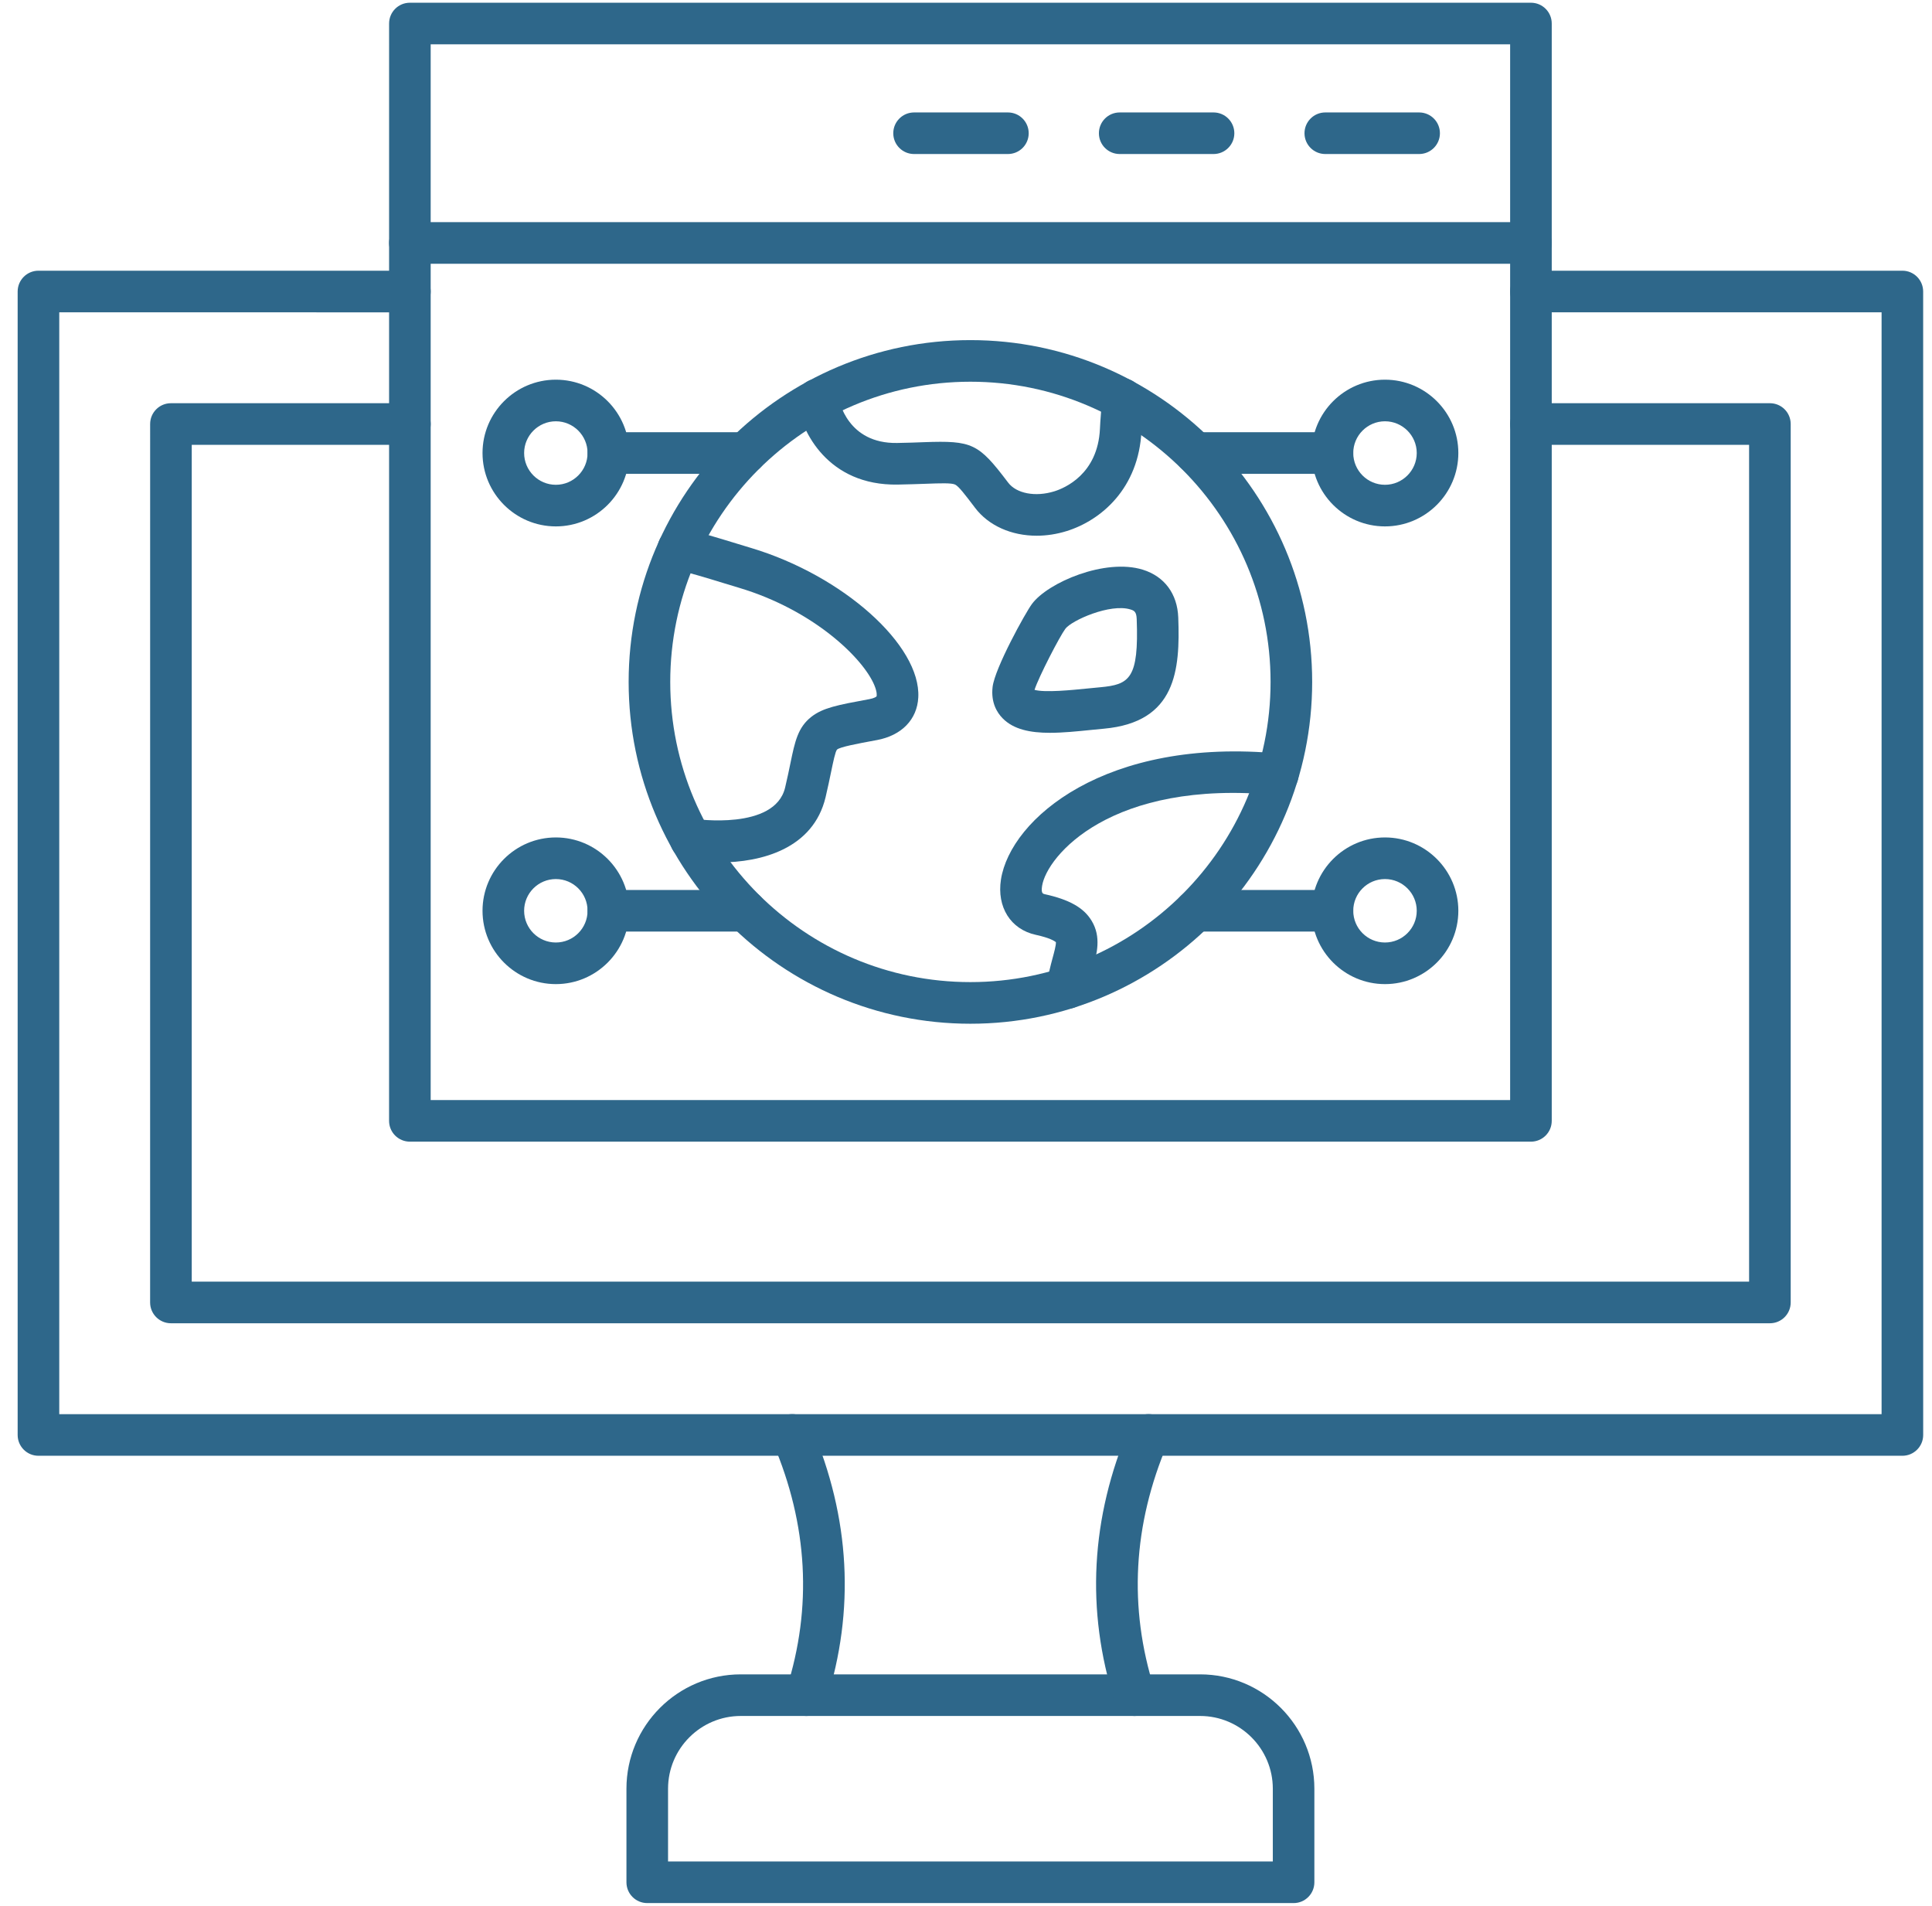 <svg width="73" height="72" viewBox="0 0 73 72" fill="none" xmlns="http://www.w3.org/2000/svg">
<g clip-path="url(#clip0_1424_3803)">
<path fill-rule="evenodd" clip-rule="evenodd" d="M71.881 54.998H1.453C1.019 54.998 0.667 54.646 0.667 54.212V11.014C0.667 10.58 1.019 10.227 1.453 10.227H15.488C15.921 10.227 16.273 10.58 16.273 11.014C16.273 11.447 15.921 11.8 15.488 11.8L2.239 11.799V53.426H71.095V11.799H57.846C57.412 11.799 57.06 11.447 57.06 11.014C57.06 10.58 57.412 10.227 57.846 10.227H71.881C72.315 10.227 72.666 10.58 72.666 11.014L72.667 54.212C72.667 54.646 72.315 54.998 71.881 54.998Z" fill="#2E678A"/>
<path fill-rule="evenodd" clip-rule="evenodd" d="M66.875 49.992H6.459C6.025 49.992 5.672 49.64 5.672 49.206L5.673 16.019C5.673 15.585 6.024 15.233 6.458 15.233H15.488C15.921 15.233 16.273 15.585 16.273 16.019C16.273 16.453 15.921 16.805 15.488 16.805H7.245V48.42H66.089V16.805H57.846C57.412 16.805 57.06 16.453 57.06 16.019C57.06 15.585 57.412 15.233 57.846 15.233H66.875C67.311 15.233 67.661 15.585 67.661 16.019V49.206C67.661 49.64 67.31 49.992 66.875 49.992Z" fill="#2E678A"/>
<path fill-rule="evenodd" clip-rule="evenodd" d="M25.242 70.325H48.093V67.577C48.093 66.061 46.86 64.828 45.344 64.828H27.99C26.475 64.828 25.242 66.061 25.242 67.577L25.242 70.325ZM48.879 71.897H24.456C24.022 71.897 23.67 71.545 23.67 71.111L23.67 67.577C23.67 65.195 25.607 63.256 27.99 63.256H45.344C47.726 63.256 49.663 65.195 49.663 67.577L49.663 71.111C49.663 71.545 49.313 71.897 48.879 71.897Z" fill="#2E678A"/>
<path fill-rule="evenodd" clip-rule="evenodd" d="M42.866 64.828C42.532 64.828 42.224 64.615 42.118 64.281C41.021 60.834 41.209 57.343 42.676 53.903C42.847 53.503 43.308 53.318 43.708 53.488C44.107 53.658 44.292 54.12 44.122 54.52C42.807 57.603 42.637 60.727 43.614 63.804C43.747 64.217 43.518 64.659 43.105 64.792C43.025 64.816 42.945 64.828 42.866 64.828Z" fill="#2E678A"/>
<path fill-rule="evenodd" clip-rule="evenodd" d="M30.467 64.828C30.389 64.828 30.308 64.816 30.23 64.792C29.816 64.659 29.586 64.217 29.719 63.804C30.698 60.727 30.526 57.603 29.211 54.52C29.041 54.12 29.226 53.658 29.625 53.488C30.025 53.318 30.487 53.503 30.657 53.903C32.125 57.343 32.313 60.834 31.217 64.281C31.111 64.615 30.801 64.828 30.467 64.828Z" fill="#2E678A"/>
<path fill-rule="evenodd" clip-rule="evenodd" d="M16.273 41.559H57.06V1.675H16.273V41.559ZM57.846 43.131H15.488C15.053 43.131 14.701 42.779 14.701 42.345L14.702 0.889C14.702 0.453 15.053 0.103 15.488 0.103H57.846C58.28 0.103 58.632 0.453 58.632 0.889V42.345C58.632 42.779 58.28 43.131 57.846 43.131Z" fill="#2E678A"/>
<path fill-rule="evenodd" clip-rule="evenodd" d="M57.846 9.964H15.488C15.053 9.964 14.701 9.612 14.701 9.178C14.702 8.744 15.053 8.392 15.488 8.392L57.846 8.392C58.28 8.392 58.632 8.744 58.632 9.178C58.632 9.612 58.28 9.964 57.846 9.964Z" fill="#2E678A"/>
<path fill-rule="evenodd" clip-rule="evenodd" d="M53.621 5.819H50.076C49.642 5.819 49.29 5.468 49.29 5.034C49.29 4.6 49.642 4.248 50.076 4.248H53.621C54.057 4.248 54.407 4.6 54.407 5.034C54.407 5.467 54.056 5.819 53.621 5.819Z" fill="#2E678A"/>
<path fill-rule="evenodd" clip-rule="evenodd" d="M45.853 5.819H42.308C41.872 5.819 41.522 5.468 41.522 5.034C41.522 4.6 41.872 4.248 42.308 4.248H45.853C46.287 4.248 46.639 4.6 46.639 5.034C46.639 5.467 46.287 5.819 45.853 5.819Z" fill="#2E678A"/>
<path fill-rule="evenodd" clip-rule="evenodd" d="M38.083 5.819H34.538C34.104 5.819 33.752 5.468 33.752 5.034C33.752 4.6 34.104 4.248 34.538 4.248H38.083C38.519 4.248 38.869 4.6 38.869 5.034C38.869 5.467 38.519 5.819 38.083 5.819Z" fill="#2E678A"/>
<path fill-rule="evenodd" clip-rule="evenodd" d="M36.667 14.421C30.413 14.421 25.325 19.509 25.325 25.762C25.325 32.016 30.413 37.103 36.666 37.103C42.92 37.103 48.008 32.016 48.008 25.762C48.008 19.509 42.92 14.421 36.667 14.421ZM36.667 38.676C29.547 38.676 23.753 32.882 23.753 25.762C23.754 18.641 29.547 12.849 36.666 12.849C43.788 12.849 49.58 18.641 49.58 25.762C49.58 32.882 43.788 38.676 36.667 38.676Z" fill="#2E678A"/>
<path fill-rule="evenodd" clip-rule="evenodd" d="M39.17 20.239C38.22 20.239 37.356 19.864 36.839 19.181L36.814 19.147C36.472 18.698 36.226 18.372 36.089 18.307C35.949 18.241 35.538 18.256 34.972 18.277C34.68 18.287 34.336 18.3 33.922 18.307C31.283 18.353 30.28 16.301 30.117 15.21C30.053 14.781 30.349 14.38 30.778 14.316C31.206 14.252 31.605 14.546 31.671 14.973C31.702 15.159 32.034 16.766 33.896 16.735C34.297 16.728 34.631 16.717 34.914 16.705C36.734 16.64 36.969 16.751 38.067 18.199L38.093 18.233C38.407 18.647 39.124 18.783 39.837 18.562C40.221 18.443 41.481 17.92 41.561 16.199C41.569 16.006 41.581 15.855 41.592 15.715C41.61 15.507 41.623 15.343 41.621 15.083C41.618 14.647 41.969 14.293 42.403 14.29H42.407C42.84 14.29 43.19 14.639 43.193 15.071C43.195 15.402 43.177 15.625 43.159 15.842C43.149 15.967 43.138 16.101 43.131 16.271C43.03 18.451 41.605 19.659 40.303 20.064C39.924 20.182 39.54 20.239 39.17 20.239Z" fill="#2E678A"/>
<path fill-rule="evenodd" clip-rule="evenodd" d="M40.339 38.109C40.315 38.109 40.29 38.107 40.266 38.105C39.834 38.065 39.516 37.681 39.557 37.249C39.594 36.845 39.691 36.496 39.774 36.186C39.827 35.992 39.906 35.702 39.897 35.595C39.858 35.561 39.688 35.437 39.136 35.317C38.186 35.109 37.659 34.27 37.821 33.227C38.18 30.935 41.776 27.839 48.358 28.471C48.791 28.513 49.108 28.896 49.066 29.329C49.025 29.761 48.64 30.075 48.209 30.036C41.972 29.437 39.552 32.343 39.375 33.47C39.331 33.75 39.409 33.766 39.471 33.781C40.402 33.984 40.95 34.293 41.246 34.785C41.619 35.397 41.445 36.036 41.291 36.601C41.221 36.859 41.147 37.128 41.122 37.397C41.083 37.804 40.741 38.109 40.339 38.109Z" fill="#2E678A"/>
<path fill-rule="evenodd" clip-rule="evenodd" d="M27.169 32.583C26.732 32.583 26.319 32.545 25.967 32.486C25.538 32.414 25.25 32.009 25.32 31.58C25.393 31.153 25.797 30.863 26.224 30.935C26.254 30.94 29.275 31.386 29.665 29.755C29.75 29.396 29.812 29.098 29.866 28.834C30.035 28.02 30.144 27.482 30.659 27.079C31.098 26.737 31.664 26.632 32.789 26.424L32.845 26.414C33.038 26.378 33.11 26.322 33.12 26.309C33.13 26.29 33.148 26.152 33.036 25.884C32.611 24.865 30.744 23.051 27.927 22.207C27.739 22.15 27.544 22.091 27.346 22.031C26.706 21.834 26.044 21.633 25.451 21.494C25.029 21.395 24.765 20.973 24.865 20.55C24.963 20.128 25.386 19.866 25.808 19.962C26.454 20.113 27.141 20.324 27.806 20.527C28.001 20.586 28.192 20.645 28.378 20.701C31.851 21.741 34.803 24.38 34.697 26.35C34.653 27.185 34.066 27.786 33.131 27.96L33.074 27.97C32.414 28.093 31.73 28.219 31.626 28.32C31.562 28.39 31.479 28.795 31.405 29.152C31.351 29.412 31.284 29.738 31.194 30.12C30.731 32.057 28.787 32.583 27.169 32.583Z" fill="#2E678A"/>
<path fill-rule="evenodd" clip-rule="evenodd" d="M39.089 26.062C39.482 26.173 40.508 26.069 41.086 26.011C41.252 25.993 41.414 25.977 41.572 25.964C42.681 25.862 43.033 25.64 42.95 23.387C42.94 23.113 42.855 23.067 42.715 23.025C41.951 22.786 40.485 23.441 40.254 23.755C40.04 24.043 39.251 25.564 39.089 26.062ZM39.066 26.151C39.066 26.151 39.066 26.151 39.066 26.152L39.066 26.151ZM39.67 27.685C38.935 27.685 38.301 27.562 37.885 27.138C37.674 26.924 37.436 26.543 37.505 25.951C37.59 25.24 38.748 23.144 38.992 22.817C39.596 22.003 41.761 21.081 43.182 21.523C43.999 21.777 44.487 22.435 44.52 23.328C44.594 25.317 44.438 27.28 41.715 27.529C41.561 27.542 41.404 27.559 41.243 27.575C40.697 27.631 40.159 27.685 39.67 27.685Z" fill="#2E678A"/>
<path fill-rule="evenodd" clip-rule="evenodd" d="M28.165 17.901H22.987C22.553 17.901 22.201 17.55 22.201 17.115C22.201 16.681 22.553 16.329 22.987 16.329H28.165C28.599 16.329 28.951 16.681 28.951 17.115C28.951 17.55 28.599 17.901 28.165 17.901ZM50.346 17.901H45.168C44.734 17.901 44.382 17.55 44.382 17.115C44.383 16.681 44.734 16.329 45.168 16.329H50.346C50.78 16.329 51.132 16.681 51.132 17.115C51.132 17.55 50.78 17.901 50.346 17.901Z" fill="#2E678A"/>
<path fill-rule="evenodd" clip-rule="evenodd" d="M28.165 35.194H22.987C22.553 35.194 22.201 34.842 22.201 34.408C22.201 33.974 22.553 33.622 22.987 33.622H28.165C28.599 33.622 28.951 33.974 28.951 34.408C28.951 34.842 28.599 35.194 28.165 35.194ZM50.346 35.194H45.17C44.734 35.194 44.384 34.842 44.384 34.408C44.384 33.974 44.734 33.622 45.17 33.622H50.346C50.78 33.622 51.132 33.974 51.132 34.408C51.132 34.842 50.78 35.194 50.346 35.194Z" fill="#2E678A"/>
<path fill-rule="evenodd" clip-rule="evenodd" d="M21.003 15.916C20.341 15.916 19.804 16.455 19.804 17.115C19.804 17.776 20.341 18.315 21.003 18.315C21.664 18.315 22.201 17.776 22.201 17.115C22.201 16.455 21.664 15.916 21.003 15.916ZM21.003 19.887C19.475 19.887 18.232 18.644 18.232 17.115C18.232 15.587 19.475 14.344 21.003 14.344C22.531 14.344 23.773 15.587 23.773 17.115C23.773 18.644 22.53 19.887 21.003 19.887Z" fill="#2E678A"/>
<path fill-rule="evenodd" clip-rule="evenodd" d="M21.003 33.21C20.341 33.21 19.804 33.747 19.804 34.408C19.804 35.07 20.341 35.607 21.003 35.607C21.664 35.607 22.201 35.07 22.201 34.408C22.201 33.747 21.664 33.21 21.003 33.21ZM21.003 37.179C19.475 37.179 18.232 35.936 18.232 34.408C18.232 32.881 19.475 31.638 21.003 31.638C22.531 31.638 23.773 32.881 23.773 34.408C23.773 35.936 22.53 37.179 21.003 37.179Z" fill="#2E678A"/>
<path fill-rule="evenodd" clip-rule="evenodd" d="M52.331 33.21C51.669 33.21 51.132 33.747 51.132 34.408C51.132 35.07 51.669 35.607 52.331 35.607C52.992 35.607 53.531 35.07 53.531 34.408C53.531 33.747 52.992 33.21 52.331 33.21ZM52.331 37.179C50.803 37.179 49.56 35.936 49.56 34.408C49.56 32.881 50.803 31.638 52.331 31.638C53.858 31.638 55.103 32.881 55.103 34.408C55.103 35.936 53.858 37.179 52.331 37.179Z" fill="#2E678A"/>
<path fill-rule="evenodd" clip-rule="evenodd" d="M52.331 15.916C51.669 15.916 51.132 16.455 51.132 17.115C51.132 17.776 51.669 18.315 52.331 18.315C52.992 18.315 53.531 17.776 53.531 17.115C53.531 16.455 52.992 15.916 52.331 15.916ZM52.331 19.887C50.803 19.887 49.56 18.644 49.56 17.115C49.56 15.587 50.803 14.344 52.331 14.344C53.858 14.344 55.103 15.587 55.103 17.115C55.103 18.644 53.858 19.887 52.331 19.887Z" fill="#2E678A"/>
</g>
<defs>
<clipPath id="clip0_1424_3803">
<rect width="72" height="72" fill="white" transform="translate(0.667)"/>
</clipPath>
</defs>
</svg>
